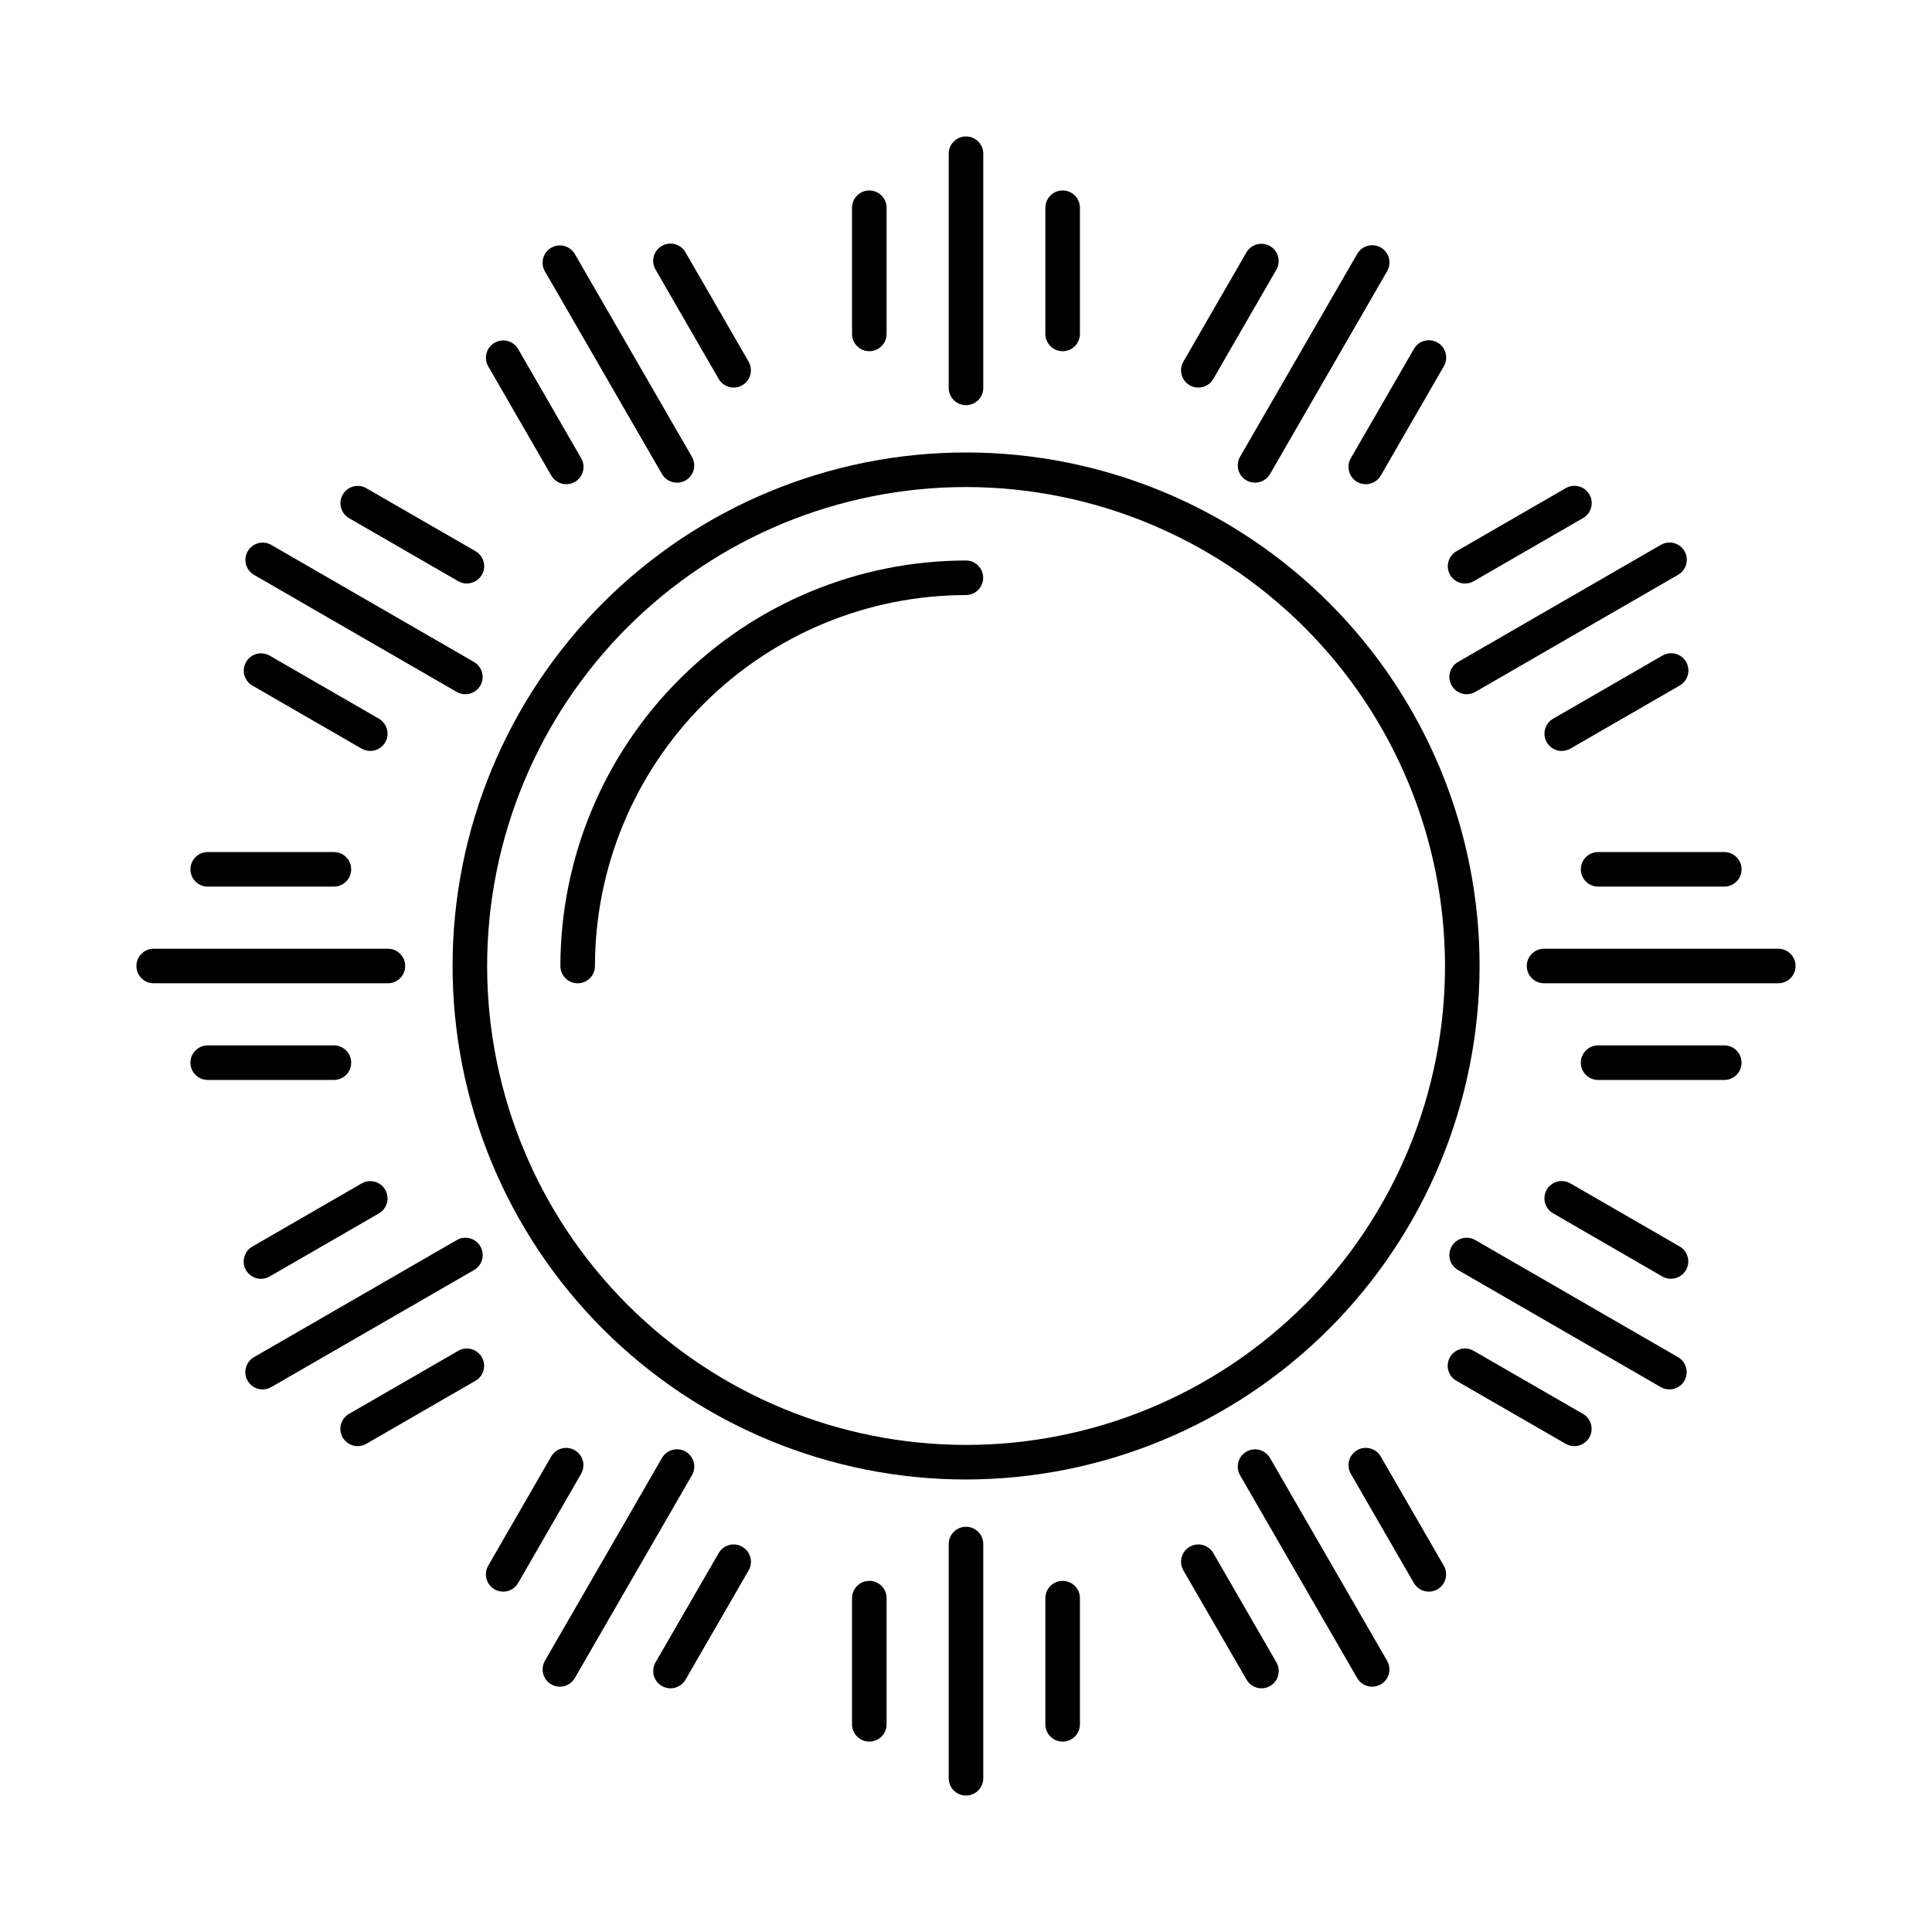 <?xml version="1.0" encoding="UTF-8"?>
<!-- Uploaded to: SVG Repo, www.svgrepo.com, Generator: SVG Repo Mixer Tools -->
<svg fill="#000000" width="800px" height="800px" version="1.1" viewBox="144 144 512 512" xmlns="http://www.w3.org/2000/svg">
 <g>
  <path d="m400 536.08c-36.09-0.008-70.703-14.348-96.219-39.871-25.516-25.523-39.848-60.137-39.844-96.227s14.344-70.703 39.867-96.219c25.52-25.52 60.133-39.852 96.223-39.852 36.094 0.004 70.703 14.34 96.223 39.863 25.52 25.52 39.855 60.133 39.855 96.223-0.043 36.082-14.395 70.676-39.91 96.188-25.52 25.512-60.113 39.859-96.195 39.895zm0-263.01c-33.664 0.008-65.941 13.383-89.742 37.188-23.797 23.809-37.164 56.09-37.16 89.754 0.004 33.66 13.379 65.941 37.184 89.738 23.805 23.801 56.086 37.172 89.746 37.168 33.664-0.004 65.945-13.375 89.746-37.176 23.801-23.805 37.172-56.086 37.172-89.746-0.039-33.656-13.426-65.922-37.227-89.715-23.801-23.797-56.066-37.176-89.719-37.211z"/>
  <path d="m297.09 404.58c-2.531 0-4.582-2.051-4.582-4.578 0.035-28.492 11.367-55.809 31.512-75.953s47.461-31.477 75.953-31.512c2.527 0 4.578 2.051 4.578 4.582 0 2.527-2.051 4.578-4.578 4.578-26.062 0.031-51.051 10.395-69.48 28.824-18.43 18.43-28.793 43.418-28.824 69.48 0 1.215-0.48 2.379-1.34 3.238s-2.023 1.34-3.238 1.34z"/>
  <path d="m374.38 237.07c-2.531 0-4.582-2.051-4.582-4.578v-33.438c0-2.527 2.051-4.578 4.582-4.578 2.527 0 4.578 2.051 4.578 4.578v33.438c0 1.215-0.48 2.379-1.34 3.238s-2.023 1.34-3.238 1.34z"/>
  <path d="m400 251.38c-2.531 0-4.582-2.051-4.582-4.578v-62.066c0-2.531 2.051-4.578 4.582-4.578 2.527 0 4.578 2.047 4.578 4.578v62.066c0 1.215-0.48 2.379-1.34 3.238-0.859 0.859-2.023 1.34-3.238 1.34z"/>
  <path d="m425.61 237.07c-2.527 0-4.578-2.051-4.578-4.578v-33.438c0-2.527 2.051-4.578 4.578-4.578 2.531 0 4.582 2.051 4.582 4.578v33.438c0 1.215-0.484 2.379-1.34 3.238-0.859 0.859-2.027 1.34-3.242 1.34z"/>
  <path d="m374.38 605.54c-2.531 0-4.582-2.051-4.582-4.582v-33.434c0-2.527 2.051-4.578 4.582-4.578 2.527 0 4.578 2.051 4.578 4.578v33.434c0 1.215-0.48 2.383-1.34 3.238-0.859 0.859-2.023 1.344-3.238 1.344z"/>
  <path d="m400 619.84c-2.531 0-4.582-2.051-4.582-4.582v-62.07c0-2.527 2.051-4.578 4.582-4.578 2.527 0 4.578 2.051 4.578 4.578v62.07c0 1.215-0.48 2.379-1.34 3.238s-2.023 1.344-3.238 1.344z"/>
  <path d="m425.61 605.54c-2.527 0-4.578-2.051-4.578-4.582v-33.434c0-2.527 2.051-4.578 4.578-4.578 2.531 0 4.582 2.051 4.582 4.578v33.434c0 1.215-0.484 2.383-1.34 3.238-0.859 0.859-2.027 1.344-3.242 1.344z"/>
  <path d="m294.07 272.32c-1.637 0-3.152-0.871-3.973-2.289l-16.723-28.965c-1.242-2.188-0.488-4.973 1.691-6.231 2.184-1.258 4.969-0.523 6.242 1.648l16.723 28.969c0.816 1.418 0.816 3.164 0 4.578-0.816 1.418-2.328 2.293-3.961 2.293z"/>
  <path d="m323.4 271.91c-1.641 0.004-3.152-0.871-3.973-2.289l-31.031-53.738c-1.242-2.188-0.488-4.973 1.691-6.231 2.184-1.258 4.969-0.52 6.242 1.652l31.035 53.75c0.82 1.418 0.82 3.164 0 4.582-0.816 1.414-2.328 2.289-3.965 2.289z"/>
  <path d="m338.43 246.71c-1.641 0.004-3.156-0.871-3.977-2.289l-16.723-28.969c-0.617-1.055-0.789-2.309-0.477-3.488 0.312-1.18 1.082-2.184 2.141-2.797 1.055-0.609 2.312-0.773 3.488-0.453 1.176 0.32 2.18 1.098 2.781 2.156l16.727 28.969c0.816 1.418 0.82 3.164 0 4.578-0.816 1.418-2.324 2.293-3.961 2.293z"/>
  <path d="m478.32 591.42c-1.637 0.004-3.152-0.871-3.969-2.289l-16.746-28.965c-1.266-2.191-0.512-4.992 1.68-6.258s4.992-0.516 6.258 1.68l16.723 28.965v-0.004c0.816 1.418 0.816 3.164 0 4.578-0.816 1.418-2.328 2.293-3.961 2.293z"/>
  <path d="m507.63 590.99c-1.637 0-3.148-0.871-3.969-2.289l-31.031-53.738c-1.266-2.191-0.512-4.996 1.68-6.258 2.191-1.266 4.992-0.516 6.258 1.676l31.031 53.738c0.816 1.418 0.816 3.16 0 4.578-0.816 1.418-2.328 2.293-3.961 2.293z"/>
  <path d="m522.66 565.8c-1.641 0.004-3.152-0.871-3.973-2.289l-16.723-28.965c-1.242-2.188-0.488-4.973 1.691-6.231 2.18-1.258 4.969-0.52 6.242 1.652l16.723 28.961c0.816 1.418 0.816 3.164 0 4.578-0.816 1.418-2.328 2.293-3.961 2.293z"/>
  <path d="m242.12 343.01c-0.805 0-1.594-0.211-2.289-0.613l-28.965-16.723c-2.172-1.273-2.91-4.059-1.648-6.242 1.258-2.18 4.039-2.934 6.231-1.691l28.965 16.723c1.793 1.039 2.668 3.152 2.133 5.152-0.539 2.004-2.352 3.394-4.426 3.394z"/>
  <path d="m267.32 327.98c-0.805 0.004-1.598-0.211-2.293-0.613l-53.73-31.035c-2.172-1.273-2.91-4.059-1.652-6.242 1.258-2.18 4.043-2.934 6.231-1.691l53.738 31.035c1.797 1.039 2.672 3.152 2.133 5.152-0.535 2.004-2.352 3.394-4.422 3.394z"/>
  <path d="m267.73 298.64c-0.805 0.004-1.594-0.211-2.289-0.613l-28.957-16.723c-2.172-1.273-2.906-4.059-1.648-6.242 1.258-2.18 4.043-2.934 6.231-1.691l28.961 16.707c1.793 1.035 2.668 3.148 2.133 5.148-0.539 2.004-2.352 3.394-4.426 3.394z"/>
  <path d="m561.22 527.24c-0.805 0-1.594-0.211-2.293-0.613l-28.957-16.703c-1.062-0.605-1.836-1.605-2.156-2.781-0.32-1.18-0.156-2.434 0.453-3.492 0.609-1.055 1.617-1.824 2.797-2.137 1.176-0.312 2.434-0.141 3.484 0.477l28.961 16.703c1.793 1.035 2.672 3.148 2.133 5.152-0.535 2-2.352 3.394-4.422 3.394z"/>
  <path d="m586.41 512.21c-0.801 0-1.594-0.211-2.289-0.613l-53.738-31.031c-2.191-1.266-2.941-4.066-1.676-6.258 1.262-2.191 4.066-2.945 6.258-1.68l53.738 31.035c1.793 1.035 2.668 3.148 2.133 5.152-0.535 2-2.352 3.394-4.426 3.394z"/>
  <path d="m586.83 482.9c-0.801 0-1.594-0.211-2.289-0.613l-28.957-16.746c-2.195-1.266-2.945-4.066-1.68-6.258s4.066-2.945 6.258-1.68l28.965 16.727c1.793 1.039 2.672 3.148 2.133 5.152-0.535 2.004-2.352 3.394-4.422 3.394z"/>
  <path d="m232.49 430.2h-33.438c-2.527 0-4.578-2.051-4.578-4.582 0-2.527 2.051-4.578 4.578-4.578h33.438c2.527 0 4.578 2.051 4.578 4.578 0 2.531-2.051 4.582-4.578 4.582z"/>
  <path d="m246.8 404.58h-62.07c-2.531 0-4.578-2.051-4.578-4.578 0-2.531 2.047-4.582 4.578-4.582h62.07c2.527 0 4.578 2.051 4.578 4.582 0 2.527-2.051 4.578-4.578 4.578z"/>
  <path d="m232.49 378.96h-33.438c-2.527 0-4.578-2.051-4.578-4.578 0-2.531 2.051-4.582 4.578-4.582h33.438c2.527 0 4.578 2.051 4.578 4.582 0 2.527-2.051 4.578-4.578 4.578z"/>
  <path d="m600.95 430.2h-33.434c-2.527 0-4.578-2.051-4.578-4.582 0-2.527 2.051-4.578 4.578-4.578h33.434c2.531 0 4.582 2.051 4.582 4.578 0 2.531-2.051 4.582-4.582 4.582z"/>
  <path d="m615.26 404.58h-62.07c-2.527 0-4.578-2.051-4.578-4.578 0-2.531 2.051-4.582 4.578-4.582h62.07c2.531 0 4.582 2.051 4.582 4.582 0 2.527-2.051 4.578-4.582 4.578z"/>
  <path d="m600.95 378.96h-33.434c-2.527 0-4.578-2.051-4.578-4.578 0-2.531 2.051-4.582 4.578-4.582h33.434c2.531 0 4.582 2.051 4.582 4.582 0 2.527-2.051 4.578-4.582 4.578z"/>
  <path d="m238.78 527.24c-2.074 0-3.891-1.395-4.426-3.394-0.535-2.004 0.34-4.117 2.133-5.152l28.965-16.723c2.188-1.242 4.973-0.488 6.231 1.691 1.258 2.18 0.523 4.969-1.648 6.242l-28.965 16.723c-0.695 0.402-1.488 0.613-2.289 0.613z"/>
  <path d="m213.59 512.21c-2.074 0-3.887-1.395-4.426-3.394-0.535-2.004 0.34-4.117 2.137-5.152l53.75-31.035c2.191-1.266 4.992-0.512 6.258 1.68s0.516 4.992-1.676 6.258l-53.754 31.031c-0.695 0.402-1.484 0.613-2.289 0.613z"/>
  <path d="m213.16 482.9c-2.074 0-3.887-1.395-4.426-3.394-0.535-2.004 0.34-4.117 2.133-5.152l28.965-16.727c2.191-1.266 4.996-0.512 6.262 1.68 1.262 2.191 0.512 4.992-1.68 6.258l-28.965 16.723c-0.695 0.402-1.484 0.613-2.289 0.613z"/>
  <path d="m557.88 343.01c-2.074 0-3.887-1.391-4.426-3.394-0.535-2 0.34-4.113 2.137-5.152l28.965-16.723c1.051-0.613 2.305-0.785 3.484-0.477 1.18 0.312 2.188 1.082 2.797 2.141 0.609 1.055 0.773 2.312 0.453 3.488-0.32 1.18-1.094 2.18-2.156 2.781l-28.969 16.723c-0.695 0.402-1.484 0.613-2.285 0.613z"/>
  <path d="m532.68 327.98c-2.074 0-3.887-1.391-4.426-3.394-0.535-2 0.34-4.113 2.133-5.152l53.734-31.035c1.055-0.617 2.309-0.785 3.488-0.477 1.18 0.312 2.184 1.082 2.797 2.141 0.609 1.055 0.773 2.312 0.453 3.488-0.32 1.18-1.098 2.18-2.156 2.781l-53.738 31.035c-0.695 0.402-1.484 0.613-2.285 0.613z"/>
  <path d="m532.26 298.64c-2.074 0-3.887-1.391-4.422-3.394-0.539-2 0.336-4.113 2.133-5.152l28.953-16.723c1.055-0.613 2.309-0.785 3.488-0.477 1.18 0.312 2.188 1.082 2.797 2.141 0.609 1.055 0.773 2.312 0.453 3.488-0.32 1.18-1.098 2.18-2.156 2.781l-28.965 16.723c-0.691 0.402-1.48 0.613-2.281 0.613z"/>
  <path d="m321.68 591.42c-1.637 0-3.148-0.875-3.965-2.293-0.816-1.414-0.816-3.16 0.004-4.578l16.738-28.961c1.266-2.195 4.066-2.945 6.258-1.68s2.945 4.066 1.68 6.258l-16.727 28.965c-0.82 1.426-2.344 2.297-3.988 2.289z"/>
  <path d="m292.37 590.99c-1.637 0-3.148-0.875-3.965-2.293-0.816-1.418-0.816-3.16 0.004-4.578l31.031-53.75h-0.004c1.266-2.191 4.066-2.945 6.262-1.68 2.191 1.266 2.941 4.066 1.676 6.258l-31.039 53.754c-0.816 1.414-2.328 2.289-3.965 2.289z"/>
  <path d="m277.34 565.8c-1.637 0-3.148-0.875-3.965-2.293-0.816-1.414-0.816-3.16 0-4.578l16.707-28.957c1.273-2.172 4.059-2.91 6.238-1.652 2.18 1.262 2.938 4.043 1.691 6.231l-16.703 28.961c-0.816 1.418-2.332 2.293-3.969 2.289z"/>
  <path d="m505.93 272.32c-1.633 0-3.144-0.875-3.961-2.293s-0.816-3.16 0-4.578l16.723-28.965c0.602-1.059 1.605-1.836 2.781-2.156 1.176-0.32 2.434-0.156 3.492 0.453 1.055 0.613 1.824 1.617 2.137 2.797 0.312 1.18 0.141 2.434-0.477 3.488l-16.703 28.965c-0.824 1.422-2.348 2.297-3.992 2.289z"/>
  <path d="m476.6 271.91c-1.637 0-3.148-0.871-3.969-2.289-0.816-1.418-0.816-3.164 0-4.582l31.035-53.734c0.602-1.062 1.605-1.84 2.781-2.156 1.18-0.32 2.434-0.16 3.492 0.453 1.055 0.609 1.824 1.613 2.137 2.793s0.141 2.438-0.477 3.488l-31.031 53.738c-0.82 1.418-2.332 2.293-3.969 2.289z"/>
  <path d="m461.56 246.71c-1.633 0-3.144-0.875-3.961-2.293-0.816-1.414-0.816-3.16 0-4.578l16.727-28.969c1.273-2.172 4.062-2.906 6.242-1.648 2.18 1.258 2.934 4.043 1.691 6.231l-16.723 28.969c-0.82 1.418-2.336 2.293-3.977 2.289z"/>
 </g>
</svg>